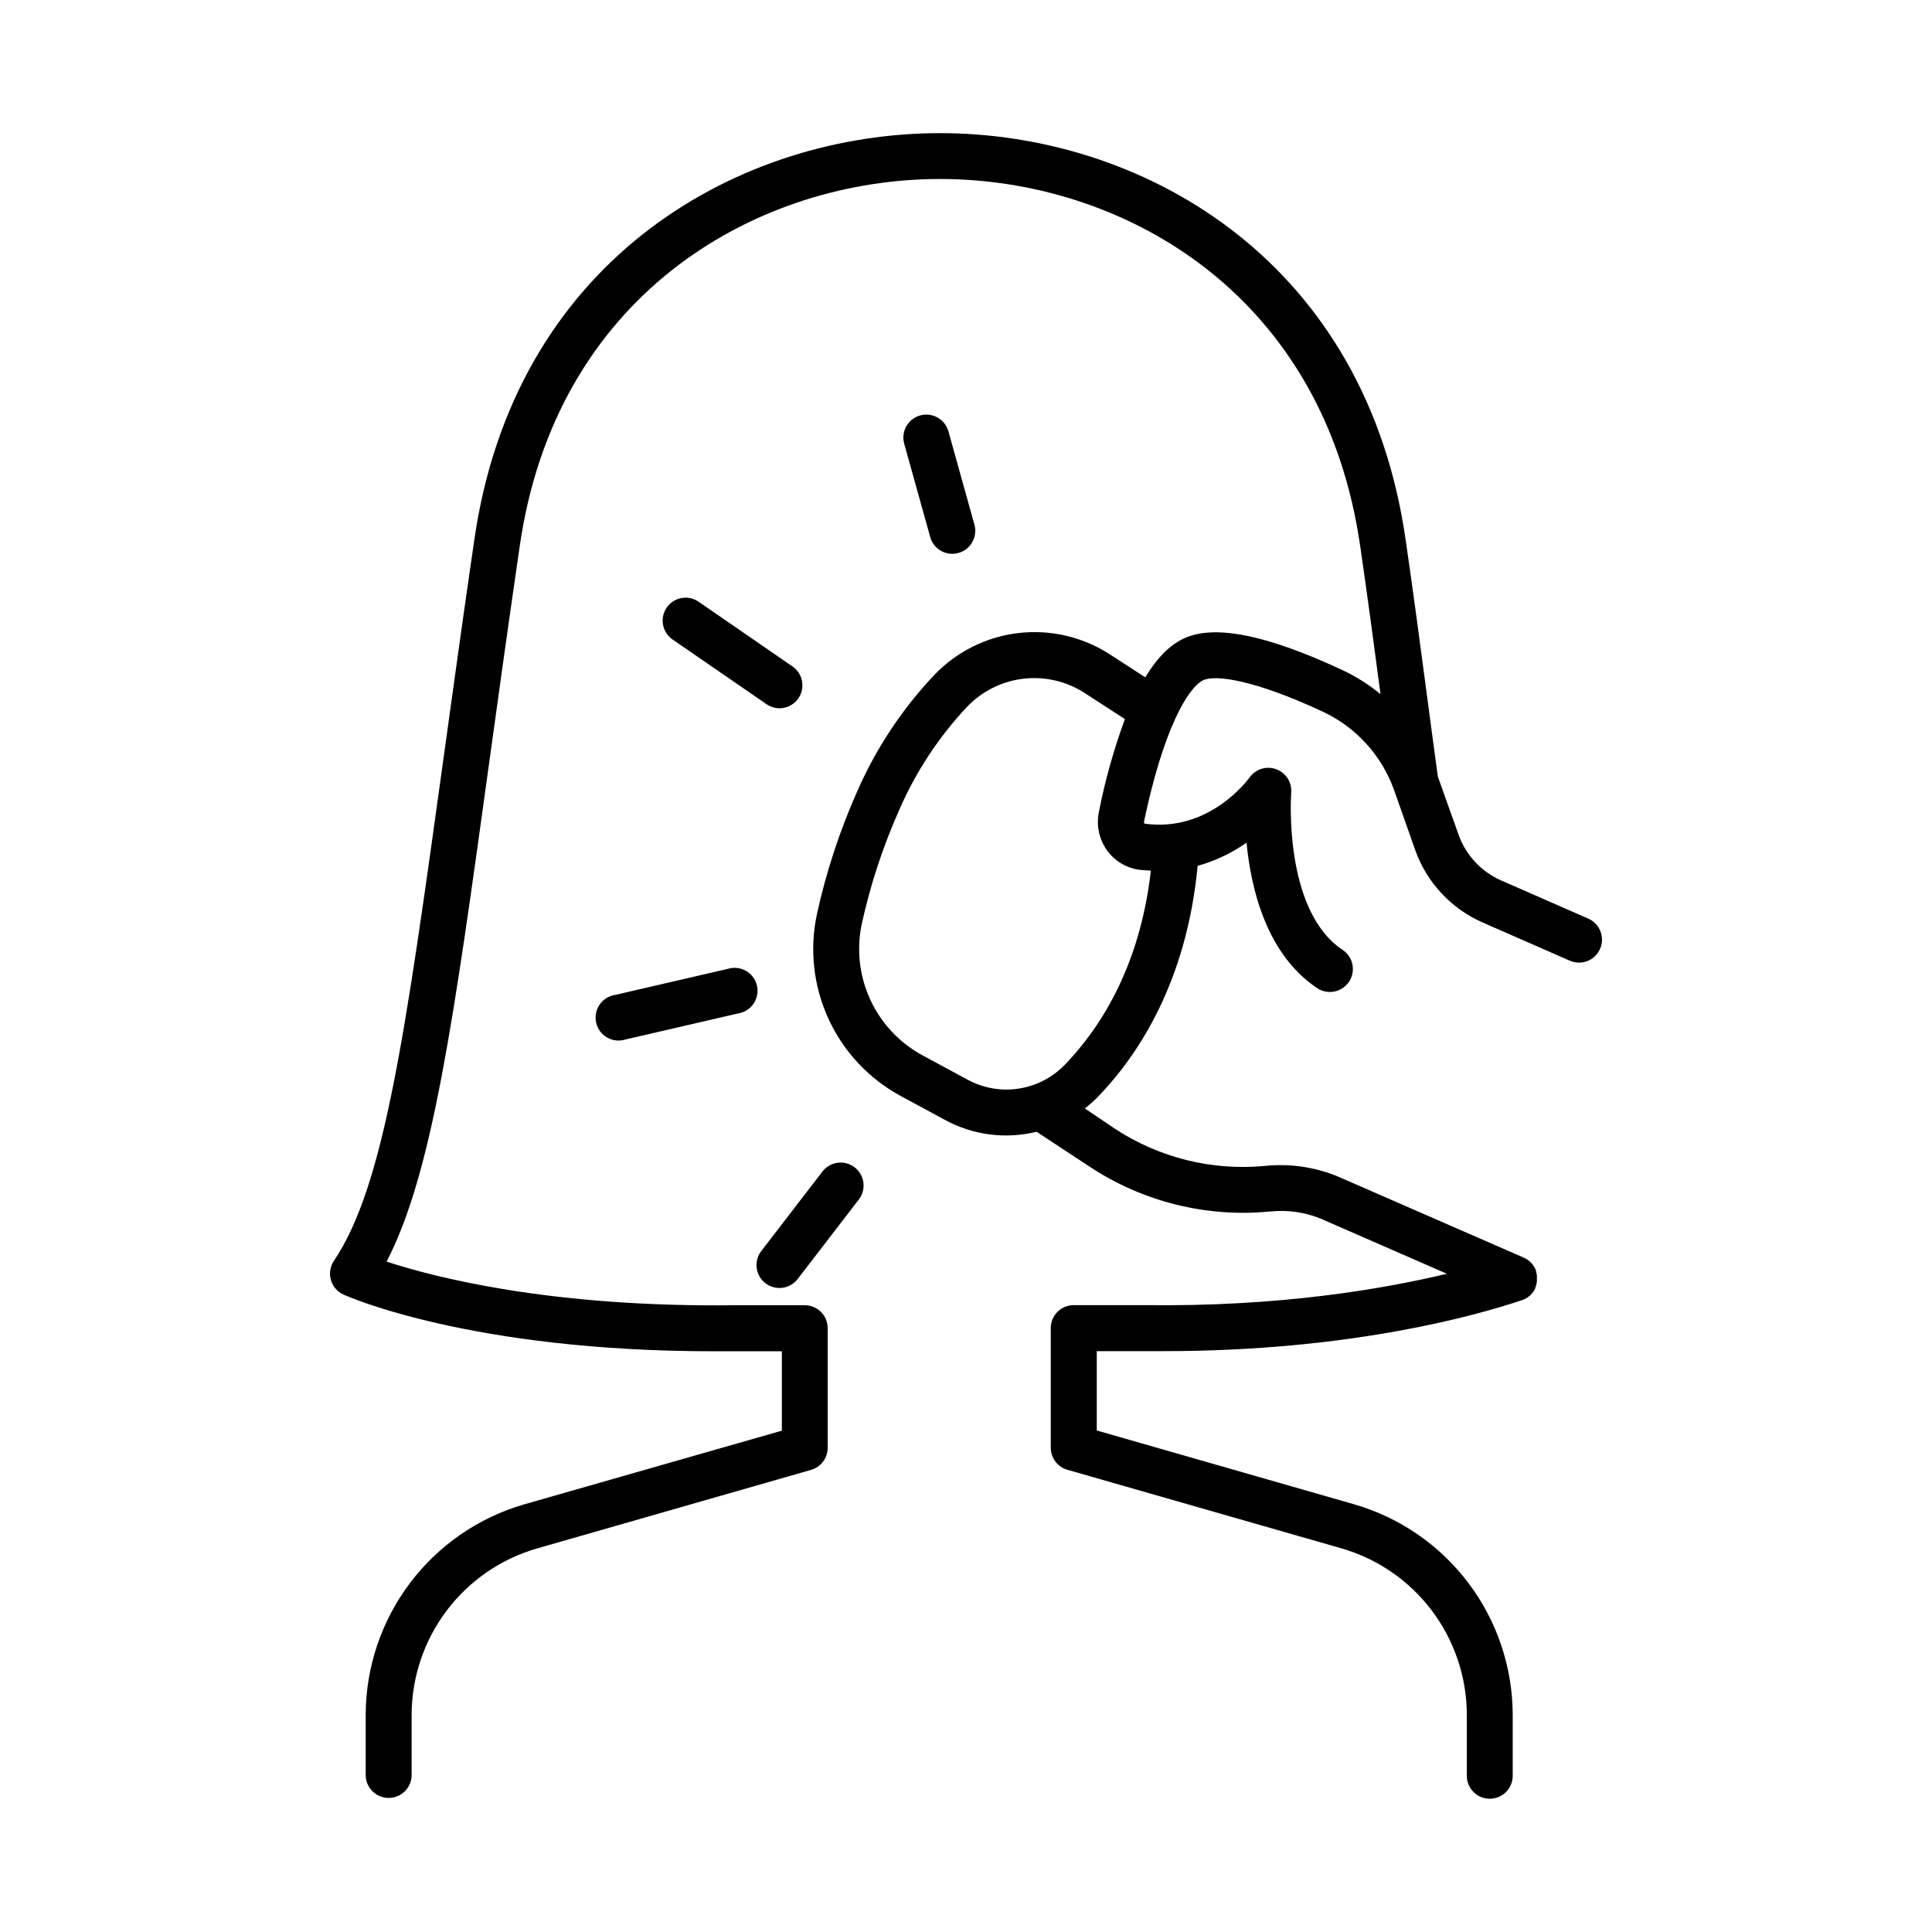 <?xml version="1.0" encoding="UTF-8"?>
<!-- Uploaded to: ICON Repo, www.iconrepo.com, Generator: ICON Repo Mixer Tools -->
<svg fill="#000000" width="800px" height="800px" version="1.1" viewBox="144 144 512 512" xmlns="http://www.w3.org/2000/svg">
 <g>
  <path d="m396.37 290.77c0.551-0.004 1.102-0.078 1.633-0.227 3.234-0.906 5.125-4.258 4.231-7.496l-6.887-24.727v-0.004c-0.906-3.234-4.262-5.125-7.496-4.219-3.238 0.902-5.129 4.262-4.223 7.496l6.887 24.727v0.004c0.734 2.625 3.129 4.445 5.856 4.445z"/>
  <path d="m350.56 331.7c2.664 0 5.019-1.73 5.812-4.273 0.789-2.543-0.164-5.305-2.359-6.816l-24.727-17.043c-1.328-0.973-2.992-1.367-4.613-1.09-1.621 0.273-3.062 1.195-3.992 2.551-0.934 1.355-1.277 3.027-0.953 4.641s1.289 3.023 2.668 3.914l24.727 17.023h0.004c1.008 0.703 2.203 1.086 3.434 1.094z"/>
  <path d="m336.82 400.77-29.785 6.887c-1.68 0.246-3.184 1.188-4.144 2.59-0.957 1.402-1.285 3.144-0.898 4.801 0.383 1.656 1.441 3.078 2.918 3.918 1.48 0.84 3.242 1.02 4.859 0.5l29.797-6.887c1.68-0.25 3.176-1.191 4.133-2.594 0.953-1.406 1.277-3.144 0.895-4.797-0.387-1.656-1.441-3.074-2.918-3.91-1.477-0.84-3.238-1.023-4.856-0.508z"/>
  <path d="m370.48 453.35c-2.66-2.043-6.473-1.547-8.52 1.113l-16.215 21.078v-0.004c-2.051 2.664-1.551 6.484 1.109 8.531 2.664 2.051 6.484 1.551 8.531-1.109l16.215-21.086 0.004-0.004c0.98-1.277 1.414-2.894 1.207-4.492-0.211-1.598-1.051-3.047-2.332-4.027z"/>
  <path d="m564.9 387.44-23.125-10.137v0.004c-5.231-2.309-9.285-6.664-11.219-12.047l-5.508-15.449c-0.895-6.484-1.859-13.777-2.883-21.473-1.742-13.117-3.633-27.395-5.59-40.848-0.168-1.141-0.344-2.273-0.523-3.406-11.809-72.395-70.289-104.8-122.94-104.8-52.652 0.008-111.1 32.391-122.95 104.79-0.176 1.121-0.355 2.254-0.523 3.394-3.078 21.188-5.738 40.344-8.137 57.75-10.105 72.965-15.676 113.16-29.008 132.91-1 1.488-1.293 3.34-0.805 5.062 0.488 1.723 1.711 3.144 3.344 3.883 1.398 0.629 34.016 15.027 98.133 15.027h5.699 12.34v21.039l-68.301 19.531c-12.078 3.504-22.695 10.824-30.262 20.863-7.57 10.043-11.684 22.266-11.727 34.84v16.246c0.133 3.266 2.816 5.848 6.086 5.848s5.957-2.582 6.086-5.848v-16.234c0.035-9.938 3.285-19.594 9.262-27.527 5.981-7.934 14.367-13.719 23.91-16.488l72.68-20.84c2.606-0.75 4.402-3.133 4.406-5.848v-31.703c0-3.359-2.723-6.082-6.082-6.082h-18.5c-48.797 0.609-79.703-7.43-92.309-11.562 12.102-23.352 17.711-63.559 27.078-131.45 2.391-17.34 5.047-36.508 8.129-57.664 0.156-1.082 0.324-2.156 0.492-3.199 10.707-65.332 63.43-94.59 110.96-94.59s100.25 29.254 110.93 94.574c0.176 1.062 0.344 2.137 0.5 3.219 1.852 12.734 3.641 26.203 5.305 38.73h0.004c-3.113-2.555-6.535-4.711-10.184-6.418-20.438-9.523-34.301-12.184-42.312-8.156-3.57 1.781-6.887 5.164-9.84 10.117l-9.289-6.023c-7.184-4.684-15.781-6.707-24.301-5.719s-16.422 4.926-22.344 11.129c-8.535 9.035-15.445 19.473-20.426 30.859-4.637 10.438-8.207 21.316-10.656 32.473-2.012 9.352-0.938 19.105 3.059 27.797 3.996 8.691 10.703 15.855 19.109 20.418l12.035 6.504c7.356 3.922 15.902 4.988 24 2.992l14.211 9.348h-0.004c13.98 9.191 30.672 13.355 47.332 11.809l0.641-0.051v0.004c4.418-0.434 8.879 0.207 12.996 1.867l33.562 14.652c-16.848 4.043-44.418 8.789-80.09 8.316h-18.809c-3.359 0-6.082 2.723-6.082 6.078v31.707c0 2.711 1.793 5.094 4.398 5.844l72.688 20.84c9.543 2.769 17.93 8.555 23.91 16.488 5.981 7.938 9.227 17.594 9.262 27.527v16.246c0 3.359 2.723 6.082 6.082 6.082s6.082-2.723 6.082-6.082v-16.215c-0.039-12.57-4.148-24.793-11.711-34.836-7.559-10.043-18.168-17.367-30.238-20.879l-68.281-19.582v-21.027h17.723c49.297 0 82.656-9.379 94.977-13.512 0.453-0.156 0.883-0.363 1.289-0.621l0.137-0.09c0.207-0.137 0.402-0.285 0.602-0.441 0.199-0.176 0.383-0.363 0.551-0.57l0.117-0.129c0.164-0.195 0.316-0.402 0.453-0.617 0.145-0.238 0.27-0.484 0.383-0.738v-0.07c-0.004-0.035-0.004-0.07 0-0.109 0.051-0.113 0.094-0.23 0.129-0.352 0.031-0.07 0.055-0.145 0.078-0.219l0.09-0.344 0.059-0.246c0-0.109 0-0.215 0.051-0.336l-0.004 0.004c0.008-0.09 0.008-0.18 0-0.266v-0.316c0.008-0.094 0.008-0.184 0-0.277v-0.305-0.297-0.277l-0.059-0.336v0.008c-0.016-0.082-0.035-0.16-0.059-0.238 0-0.117-0.059-0.246-0.098-0.363v-0.098-0.109c0-0.031-0.09-0.234-0.137-0.355-0.051-0.117-0.07-0.148-0.098-0.215-0.031-0.07-0.109-0.207-0.156-0.305l-0.137-0.234c0-0.09-0.109-0.176-0.168-0.266l-0.156-0.227-0.195-0.246-0.176-0.207-0.234-0.234-0.188-0.176-0.254-0.215-0.195-0.156-0.277-0.188-0.227-0.148-0.277-0.148-0.277-0.137-0.129-0.07-49.25-21.492-0.004-0.004c-5.969-2.461-12.445-3.438-18.875-2.844l-0.641 0.059h0.004c-13.906 1.285-27.84-2.184-39.52-9.84l-8.008-5.402c1.176-0.902 2.285-1.891 3.324-2.953 10.637-10.934 23.617-30.348 26.566-61.344v0.004c4.637-1.297 9.016-3.375 12.953-6.141 1.191 12.309 5.312 29.43 18.48 38.375h-0.004c1.336 0.984 3.012 1.383 4.644 1.102 1.637-0.281 3.086-1.215 4.016-2.586 0.93-1.371 1.258-3.062 0.914-4.684s-1.336-3.031-2.746-3.906c-15.664-10.609-13.492-41.328-13.461-41.605 0.203-2.719-1.43-5.242-3.992-6.176-2.562-0.93-5.434-0.043-7.027 2.172-0.434 0.602-10.727 14.66-27.867 12.262-0.117-0.172-0.16-0.379-0.117-0.582 5.098-24.383 11.59-35.363 15.598-37.391 3.102-1.555 13.293-0.316 31.793 8.305 8.789 4.121 15.574 11.574 18.852 20.711l5.648 16.031c3.062 8.539 9.5 15.445 17.801 19.098l23.125 10.137c3.074 1.359 6.672-0.035 8.027-3.109 1.359-3.078-0.031-6.672-3.109-8.031zm-115.91-12.703c-2.953 26.047-13.941 42.312-22.918 51.562-3.273 3.328-7.535 5.504-12.148 6.199-4.613 0.699-9.328-0.121-13.438-2.332l-12.035-6.504c-6.082-3.301-10.934-8.48-13.828-14.766-2.894-6.285-3.676-13.34-2.231-20.109 2.277-10.348 5.594-20.438 9.898-30.117 4.391-10.109 10.496-19.387 18.047-27.414 3.969-4.129 9.25-6.742 14.934-7.394 5.688-0.652 11.422 0.699 16.223 3.82l10.617 6.887c-2.941 8.008-5.246 16.234-6.891 24.602-0.727 3.516 0.031 7.172 2.098 10.105 2.012 2.852 5.113 4.738 8.57 5.215 1.051 0.109 2.086 0.188 3.098 0.246z"/>
 </g>
</svg>